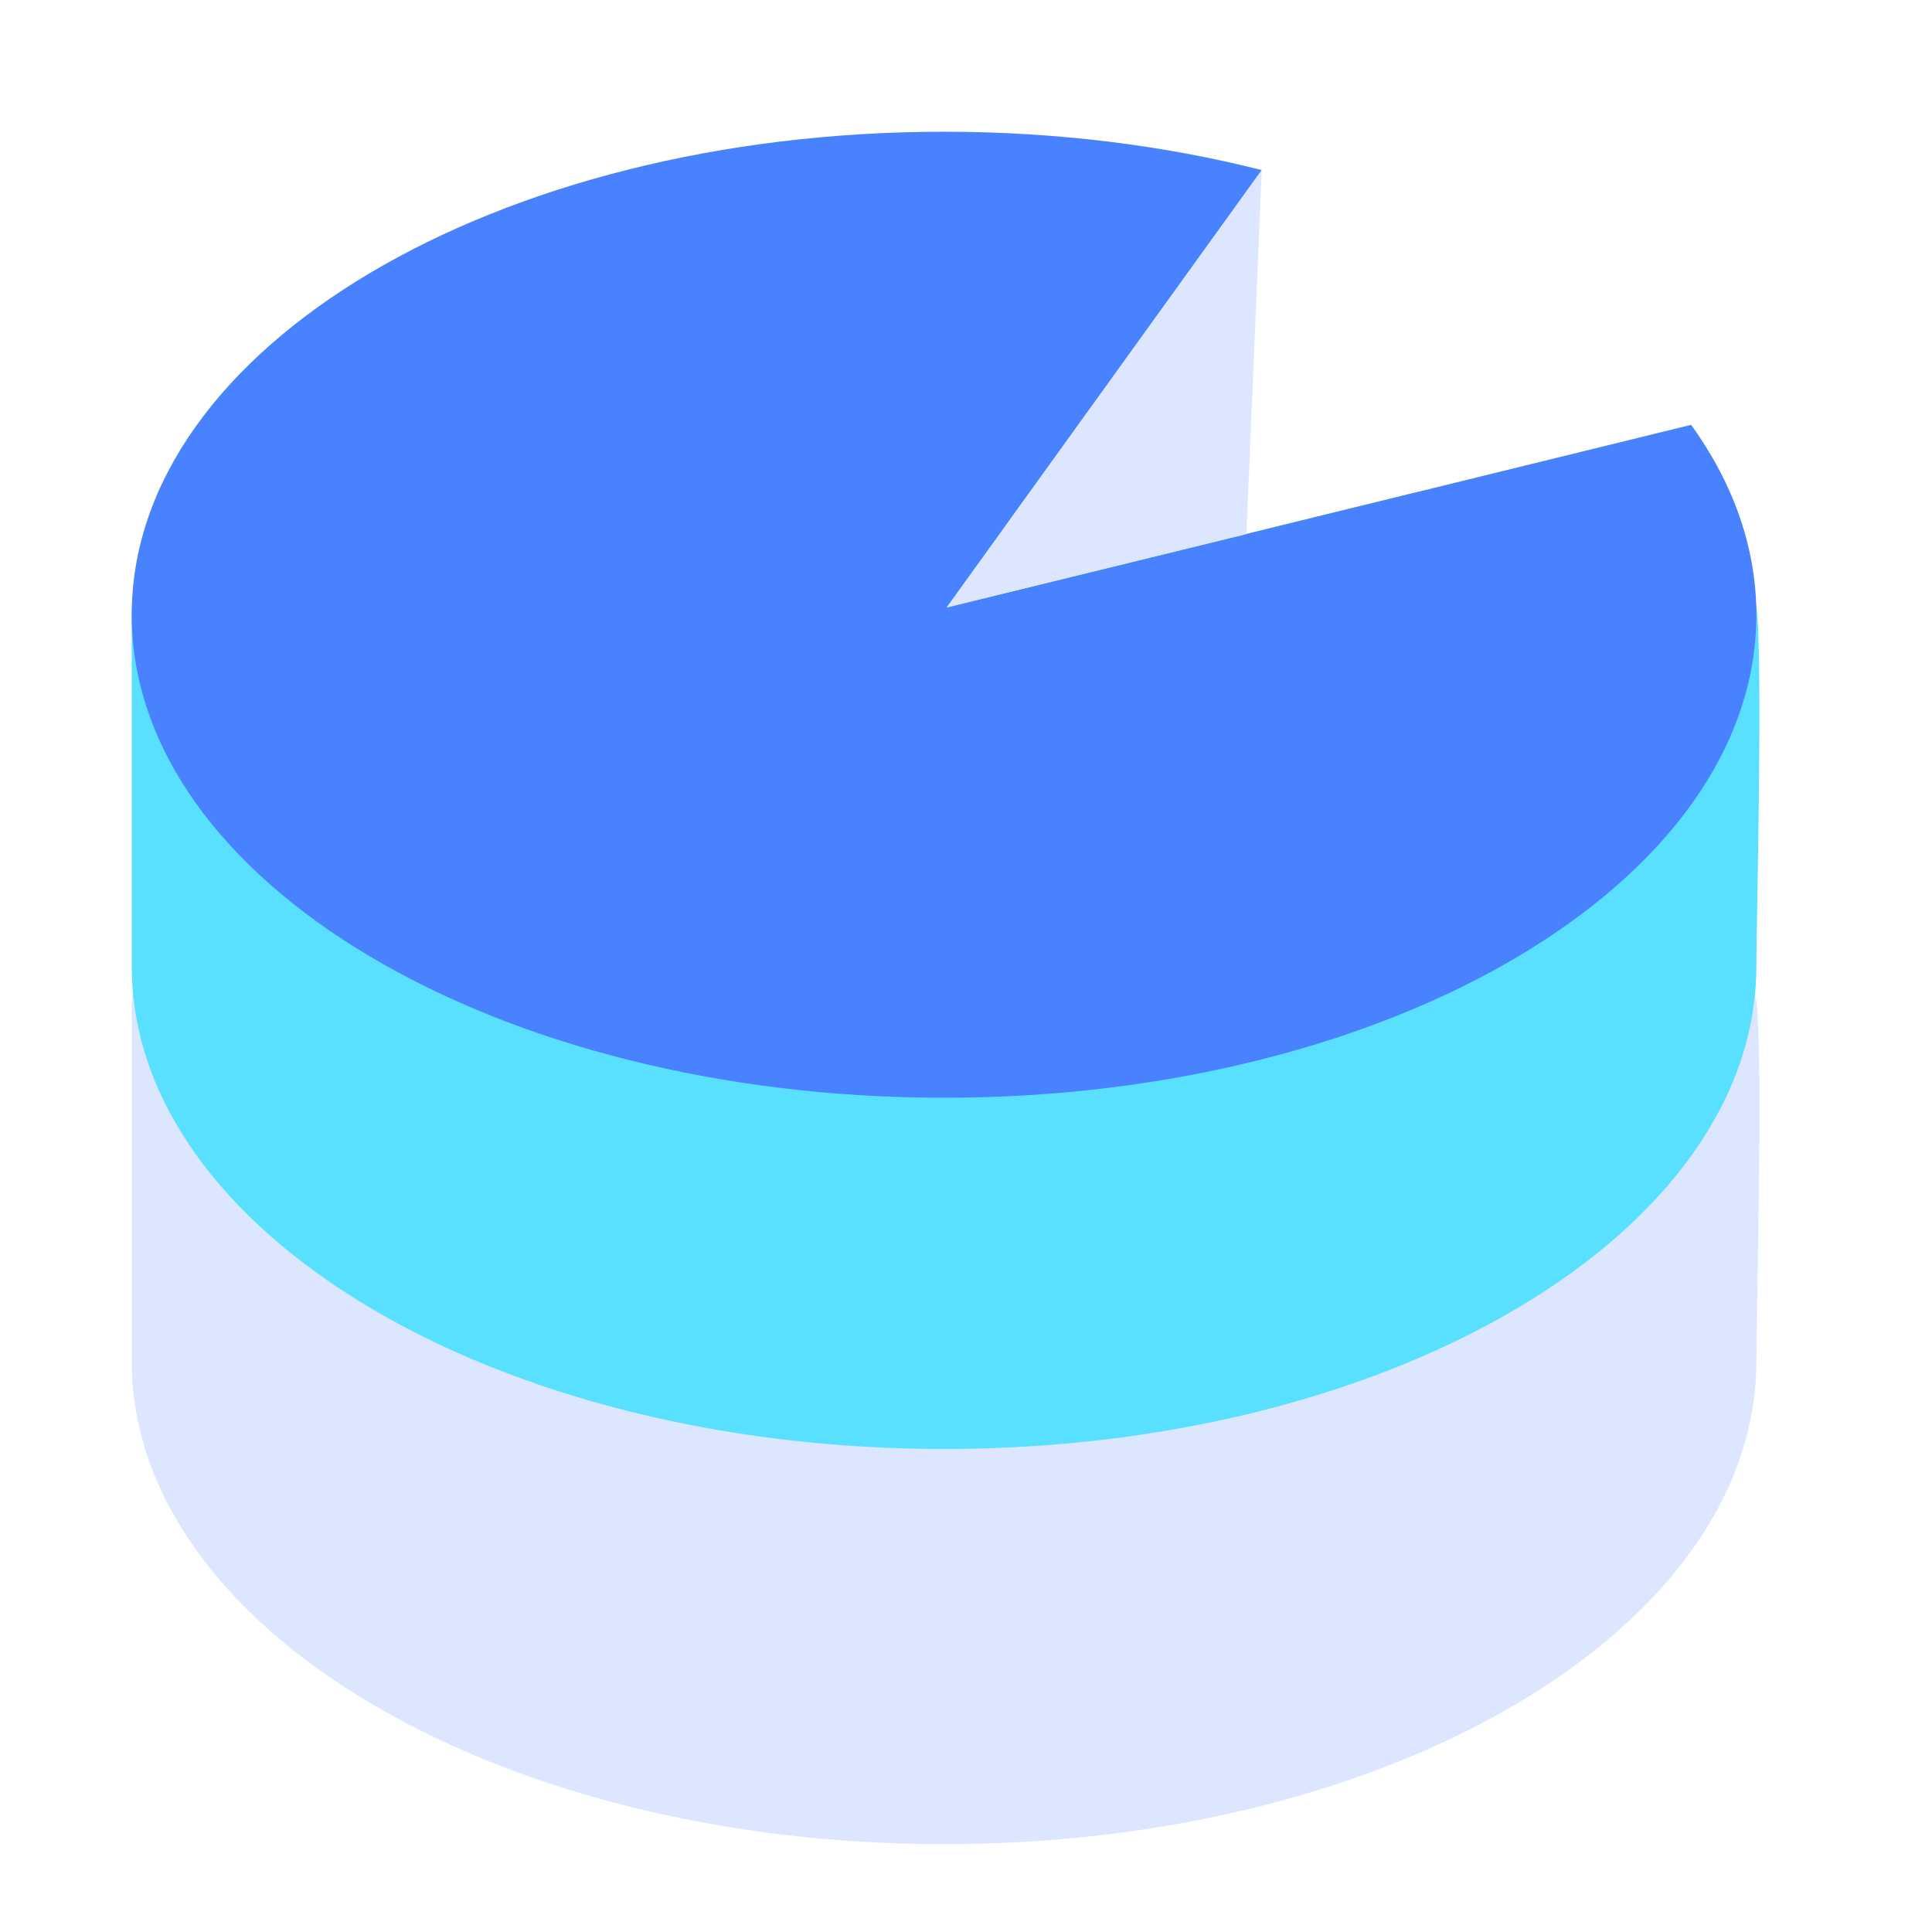 <?xml version="1.0" encoding="UTF-8"?>
<svg width="44px" height="44px" viewBox="0 0 44 44" version="1.1" xmlns="http://www.w3.org/2000/svg" xmlns:xlink="http://www.w3.org/1999/xlink">
    <title>icon_market</title>
    <g id="合作生态" stroke="none" stroke-width="1" fill="none" fill-rule="evenodd">
        <g id="企业服务" transform="translate(-400, -1165)">
            <g id="编组-42" transform="translate(362, 1132)">
                <g id="编组-48" transform="translate(38, 33)">
                    <g id="编组-35" transform="translate(3, 3)">
                        <path d="M32.128,17.506 C34.419,17.459 36.143,17.971 37,19.784 C37.157,21.071 37,26.966 37,28 C37,34.075 28.717,39 18.5,39 C8.283,39 0,34.075 0,28 L0,20 C0,15.1 9.894,19 18.5,19 C18.971,19 19.44,18.988 19.906,18.967 L18.56,20.835 Z" id="形状结合" fill="#DCE7FF"></path>
                        <path d="M29.303,8.2 C32.991,7.966 35.819,8.286 37,10.784 C37.157,12.071 37,17.966 37,19 C37,25.075 28.717,30 18.5,30 C8.283,30 0,25.075 0,19 L0,11 C0,7.222 5.883,8.081 12.521,8.672 L13.146,8.727 C13.668,8.771 14.193,8.813 14.72,8.85 L15.353,8.892 C16.408,8.958 17.463,9 18.5,9 C18.969,9 19.436,8.991 19.9,8.976 L18.56,10.835 Z" id="形状结合" fill="#59E0FF"></path>
                        <path d="M18.5,0 C21.068,0 23.514,0.311 25.737,0.874 L18.56,10.835 L35.515,6.675 C36.471,8.003 37,9.465 37,11 C37,17.075 28.717,22 18.5,22 C8.283,22 2.27373675e-13,17.075 2.27373675e-13,11 C2.27373675e-13,4.925 8.283,0 18.5,0 Z" id="形状结合" fill="#4882FF"></path>
                        <polygon id="路径-25" fill="#DCE7FF" points="25.386 9.165 25.735 0.872 18.56 10.835"></polygon>
                    </g>
                </g>
            </g>
        </g>
    </g>
</svg>